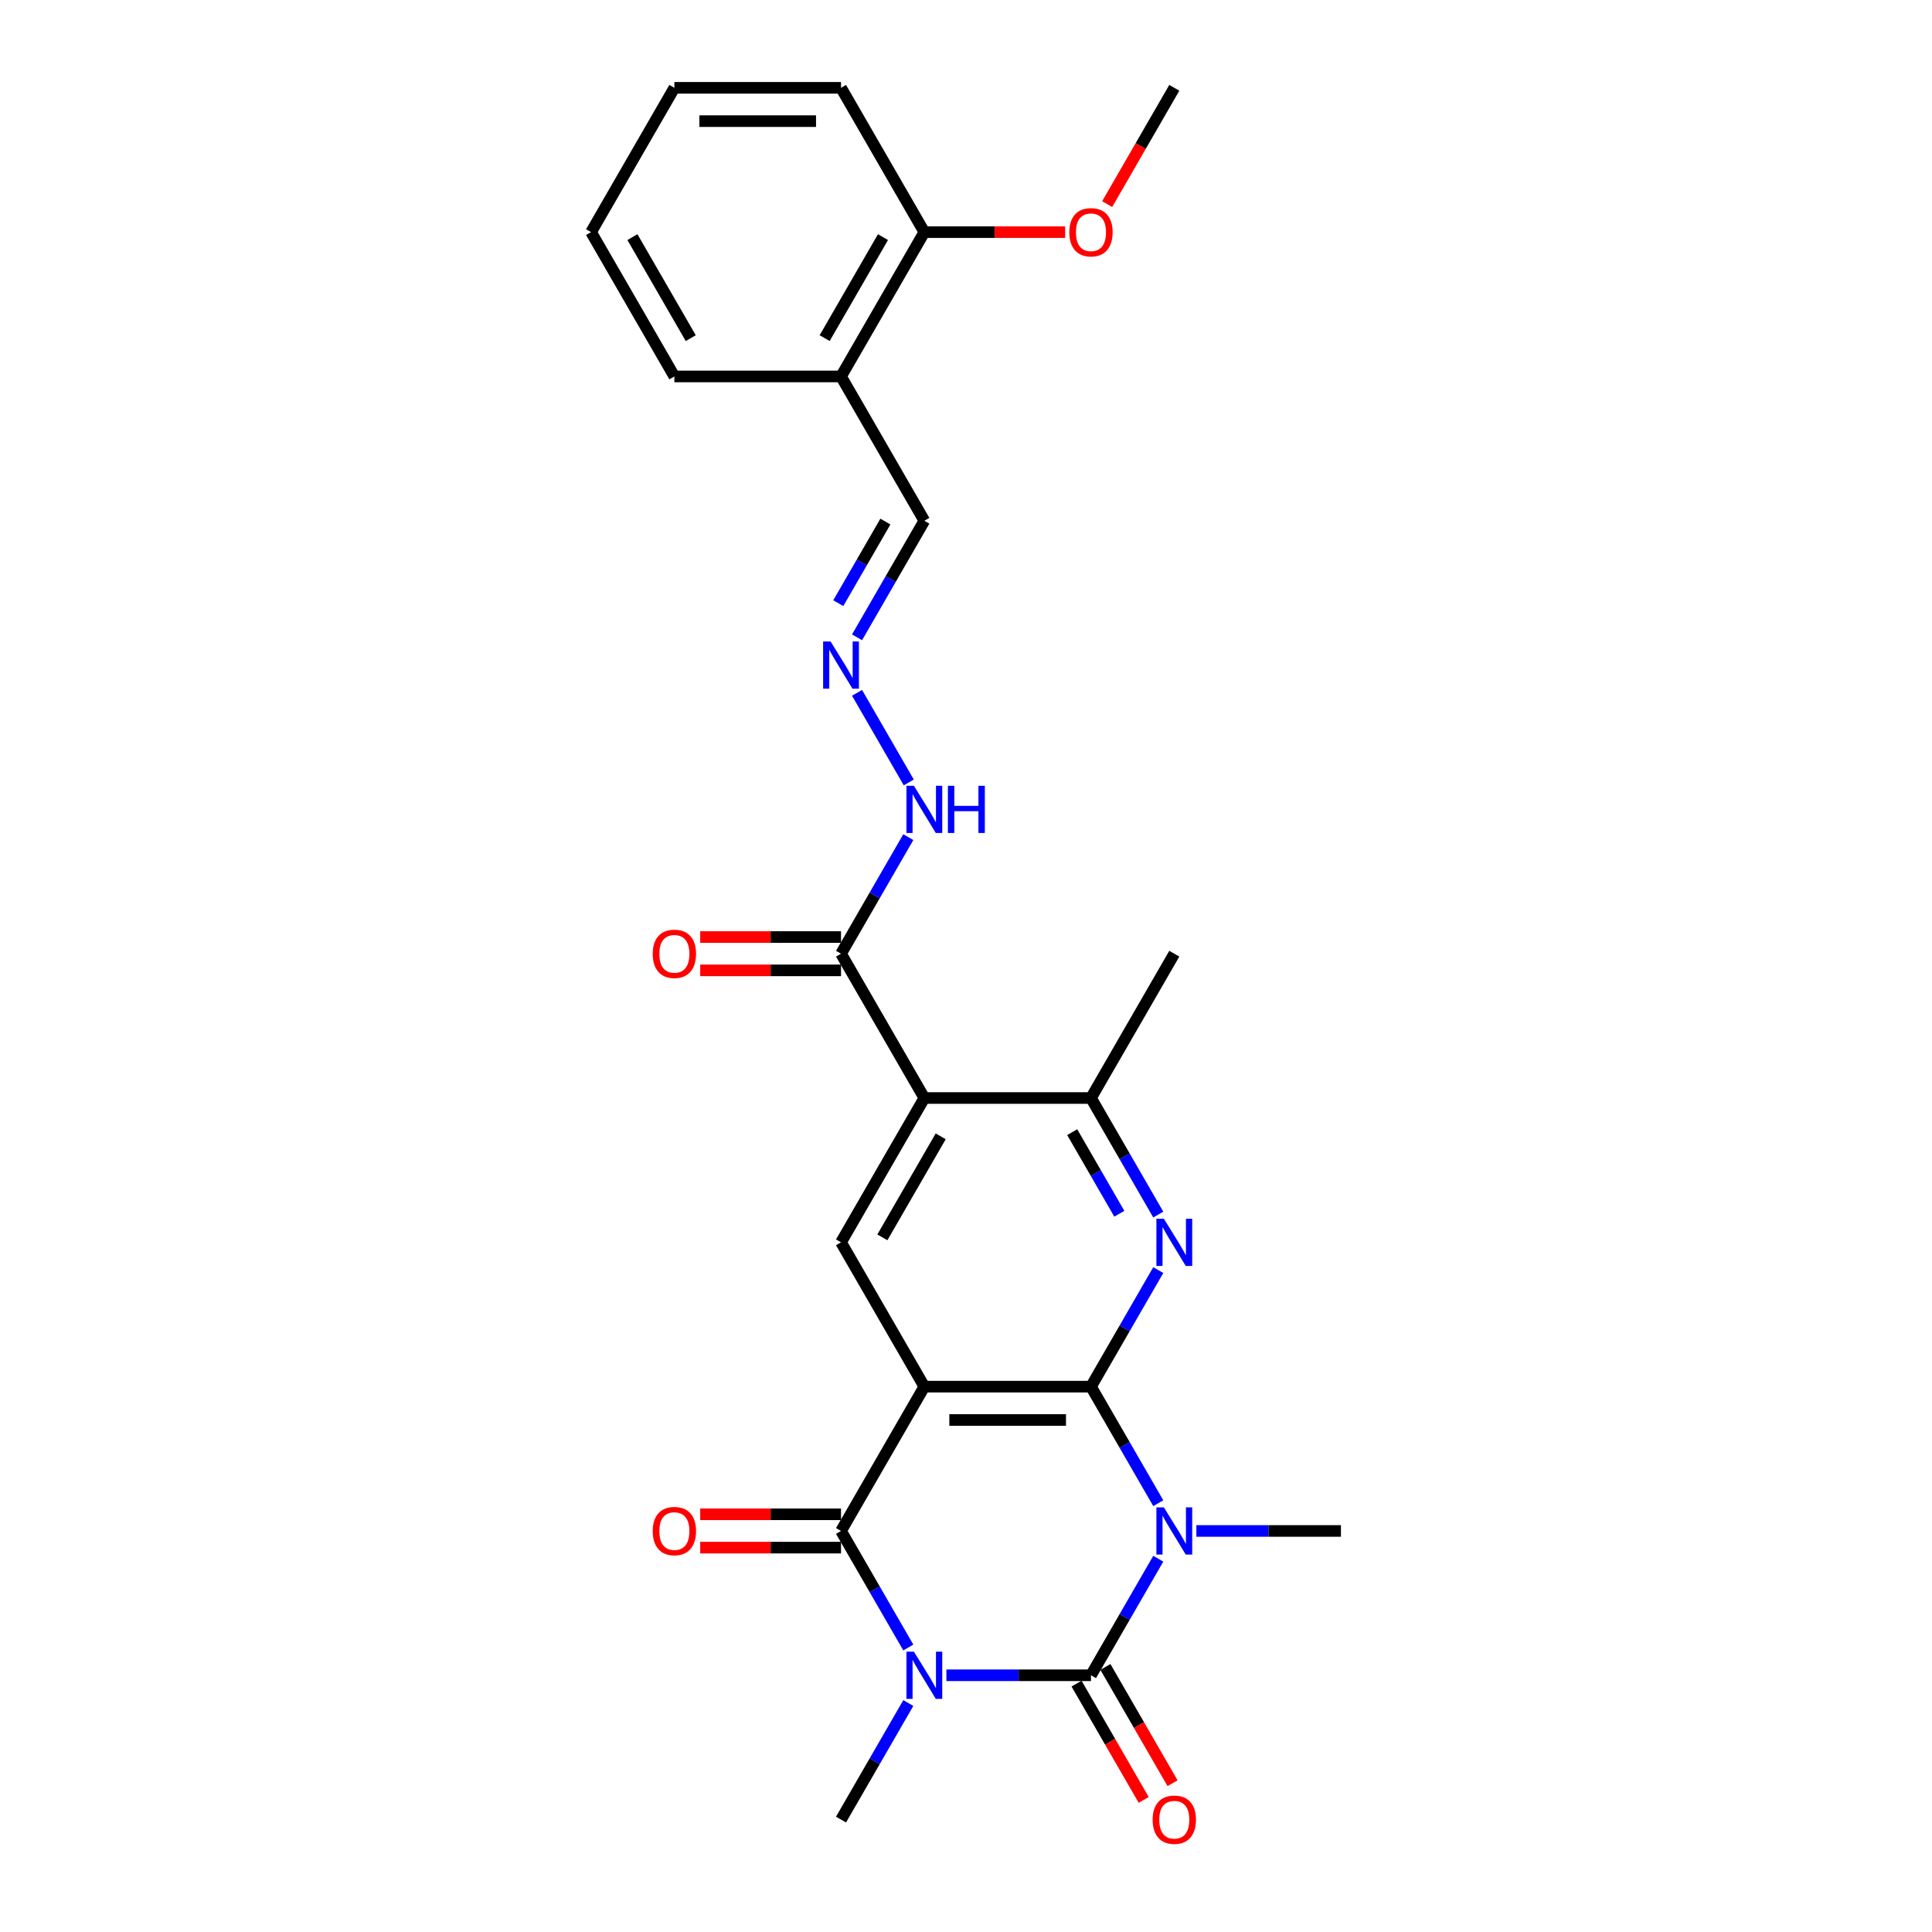 <?xml version='1.0' encoding='iso-8859-1'?>
<svg version='1.1' baseProfile='full'
              xmlns='http://www.w3.org/2000/svg'
                      xmlns:rdkit='http://www.rdkit.org/xml'
                      xmlns:xlink='http://www.w3.org/1999/xlink'
                  xml:space='preserve'
width='1000px' height='1000px' viewBox='0 0 1000 1000'>
<!-- END OF HEADER -->
<rect style='opacity:1.0;fill:#FFFFFF;stroke:none' width='1000' height='1000' x='0' y='0'> </rect>
<path class='bond-1' d='M 599.519,806.791 L 582.104,836.954' style='fill:none;fill-rule:evenodd;stroke:#0000FF;stroke-width:6px;stroke-linecap:butt;stroke-linejoin:miter;stroke-opacity:1' />
<path class='bond-1' d='M 582.104,836.954 L 564.689,867.118' style='fill:none;fill-rule:evenodd;stroke:#000000;stroke-width:6px;stroke-linecap:butt;stroke-linejoin:miter;stroke-opacity:1' />
<path class='bond-2' d='M 599.519,778.052 L 582.104,747.888' style='fill:none;fill-rule:evenodd;stroke:#0000FF;stroke-width:6px;stroke-linecap:butt;stroke-linejoin:miter;stroke-opacity:1' />
<path class='bond-2' d='M 582.104,747.888 L 564.689,717.725' style='fill:none;fill-rule:evenodd;stroke:#000000;stroke-width:6px;stroke-linecap:butt;stroke-linejoin:miter;stroke-opacity:1' />
<path class='bond-18' d='M 619.235,792.421 L 656.651,792.421' style='fill:none;fill-rule:evenodd;stroke:#0000FF;stroke-width:6px;stroke-linecap:butt;stroke-linejoin:miter;stroke-opacity:1' />
<path class='bond-18' d='M 656.651,792.421 L 694.068,792.421' style='fill:none;fill-rule:evenodd;stroke:#000000;stroke-width:6px;stroke-linecap:butt;stroke-linejoin:miter;stroke-opacity:1' />
<path class='bond-0' d='M 489.857,867.118 L 527.273,867.118' style='fill:none;fill-rule:evenodd;stroke:#0000FF;stroke-width:6px;stroke-linecap:butt;stroke-linejoin:miter;stroke-opacity:1' />
<path class='bond-0' d='M 527.273,867.118 L 564.689,867.118' style='fill:none;fill-rule:evenodd;stroke:#000000;stroke-width:6px;stroke-linecap:butt;stroke-linejoin:miter;stroke-opacity:1' />
<path class='bond-19' d='M 470.141,881.488 L 452.726,911.651' style='fill:none;fill-rule:evenodd;stroke:#0000FF;stroke-width:6px;stroke-linecap:butt;stroke-linejoin:miter;stroke-opacity:1' />
<path class='bond-19' d='M 452.726,911.651 L 435.311,941.815' style='fill:none;fill-rule:evenodd;stroke:#000000;stroke-width:6px;stroke-linecap:butt;stroke-linejoin:miter;stroke-opacity:1' />
<path class='bond-28' d='M 470.141,852.748 L 452.726,822.585' style='fill:none;fill-rule:evenodd;stroke:#0000FF;stroke-width:6px;stroke-linecap:butt;stroke-linejoin:miter;stroke-opacity:1' />
<path class='bond-28' d='M 452.726,822.585 L 435.311,792.421' style='fill:none;fill-rule:evenodd;stroke:#000000;stroke-width:6px;stroke-linecap:butt;stroke-linejoin:miter;stroke-opacity:1' />
<path class='bond-10' d='M 557.22,871.431 L 574.595,901.525' style='fill:none;fill-rule:evenodd;stroke:#000000;stroke-width:6px;stroke-linecap:butt;stroke-linejoin:miter;stroke-opacity:1' />
<path class='bond-10' d='M 574.595,901.525 L 591.97,931.62' style='fill:none;fill-rule:evenodd;stroke:#FF0000;stroke-width:6px;stroke-linecap:butt;stroke-linejoin:miter;stroke-opacity:1' />
<path class='bond-10' d='M 572.159,862.805 L 589.534,892.9' style='fill:none;fill-rule:evenodd;stroke:#000000;stroke-width:6px;stroke-linecap:butt;stroke-linejoin:miter;stroke-opacity:1' />
<path class='bond-10' d='M 589.534,892.9 L 606.909,922.994' style='fill:none;fill-rule:evenodd;stroke:#FF0000;stroke-width:6px;stroke-linecap:butt;stroke-linejoin:miter;stroke-opacity:1' />
<path class='bond-3' d='M 564.689,717.725 L 478.437,717.725' style='fill:none;fill-rule:evenodd;stroke:#000000;stroke-width:6px;stroke-linecap:butt;stroke-linejoin:miter;stroke-opacity:1' />
<path class='bond-3' d='M 551.751,734.975 L 491.375,734.975' style='fill:none;fill-rule:evenodd;stroke:#000000;stroke-width:6px;stroke-linecap:butt;stroke-linejoin:miter;stroke-opacity:1' />
<path class='bond-5' d='M 564.689,717.725 L 582.104,687.561' style='fill:none;fill-rule:evenodd;stroke:#000000;stroke-width:6px;stroke-linecap:butt;stroke-linejoin:miter;stroke-opacity:1' />
<path class='bond-5' d='M 582.104,687.561 L 599.519,657.398' style='fill:none;fill-rule:evenodd;stroke:#0000FF;stroke-width:6px;stroke-linecap:butt;stroke-linejoin:miter;stroke-opacity:1' />
<path class='bond-4' d='M 478.437,717.725 L 435.311,792.421' style='fill:none;fill-rule:evenodd;stroke:#000000;stroke-width:6px;stroke-linecap:butt;stroke-linejoin:miter;stroke-opacity:1' />
<path class='bond-7' d='M 478.437,717.725 L 435.311,643.028' style='fill:none;fill-rule:evenodd;stroke:#000000;stroke-width:6px;stroke-linecap:butt;stroke-linejoin:miter;stroke-opacity:1' />
<path class='bond-12' d='M 435.311,783.796 L 398.869,783.796' style='fill:none;fill-rule:evenodd;stroke:#000000;stroke-width:6px;stroke-linecap:butt;stroke-linejoin:miter;stroke-opacity:1' />
<path class='bond-12' d='M 398.869,783.796 L 362.428,783.796' style='fill:none;fill-rule:evenodd;stroke:#FF0000;stroke-width:6px;stroke-linecap:butt;stroke-linejoin:miter;stroke-opacity:1' />
<path class='bond-12' d='M 435.311,801.047 L 398.869,801.047' style='fill:none;fill-rule:evenodd;stroke:#000000;stroke-width:6px;stroke-linecap:butt;stroke-linejoin:miter;stroke-opacity:1' />
<path class='bond-12' d='M 398.869,801.047 L 362.428,801.047' style='fill:none;fill-rule:evenodd;stroke:#FF0000;stroke-width:6px;stroke-linecap:butt;stroke-linejoin:miter;stroke-opacity:1' />
<path class='bond-8' d='M 599.519,628.658 L 582.104,598.495' style='fill:none;fill-rule:evenodd;stroke:#0000FF;stroke-width:6px;stroke-linecap:butt;stroke-linejoin:miter;stroke-opacity:1' />
<path class='bond-8' d='M 582.104,598.495 L 564.689,568.331' style='fill:none;fill-rule:evenodd;stroke:#000000;stroke-width:6px;stroke-linecap:butt;stroke-linejoin:miter;stroke-opacity:1' />
<path class='bond-8' d='M 579.355,628.234 L 567.165,607.12' style='fill:none;fill-rule:evenodd;stroke:#0000FF;stroke-width:6px;stroke-linecap:butt;stroke-linejoin:miter;stroke-opacity:1' />
<path class='bond-8' d='M 567.165,607.12 L 554.974,586.006' style='fill:none;fill-rule:evenodd;stroke:#000000;stroke-width:6px;stroke-linecap:butt;stroke-linejoin:miter;stroke-opacity:1' />
<path class='bond-6' d='M 478.437,568.331 L 564.689,568.331' style='fill:none;fill-rule:evenodd;stroke:#000000;stroke-width:6px;stroke-linecap:butt;stroke-linejoin:miter;stroke-opacity:1' />
<path class='bond-9' d='M 478.437,568.331 L 435.311,493.635' style='fill:none;fill-rule:evenodd;stroke:#000000;stroke-width:6px;stroke-linecap:butt;stroke-linejoin:miter;stroke-opacity:1' />
<path class='bond-27' d='M 478.437,568.331 L 435.311,643.028' style='fill:none;fill-rule:evenodd;stroke:#000000;stroke-width:6px;stroke-linecap:butt;stroke-linejoin:miter;stroke-opacity:1' />
<path class='bond-27' d='M 486.907,588.161 L 456.719,640.449' style='fill:none;fill-rule:evenodd;stroke:#000000;stroke-width:6px;stroke-linecap:butt;stroke-linejoin:miter;stroke-opacity:1' />
<path class='bond-21' d='M 564.689,568.331 L 607.815,493.635' style='fill:none;fill-rule:evenodd;stroke:#000000;stroke-width:6px;stroke-linecap:butt;stroke-linejoin:miter;stroke-opacity:1' />
<path class='bond-14' d='M 435.311,493.635 L 452.726,463.471' style='fill:none;fill-rule:evenodd;stroke:#000000;stroke-width:6px;stroke-linecap:butt;stroke-linejoin:miter;stroke-opacity:1' />
<path class='bond-14' d='M 452.726,463.471 L 470.141,433.308' style='fill:none;fill-rule:evenodd;stroke:#0000FF;stroke-width:6px;stroke-linecap:butt;stroke-linejoin:miter;stroke-opacity:1' />
<path class='bond-15' d='M 435.311,485.009 L 398.869,485.009' style='fill:none;fill-rule:evenodd;stroke:#000000;stroke-width:6px;stroke-linecap:butt;stroke-linejoin:miter;stroke-opacity:1' />
<path class='bond-15' d='M 398.869,485.009 L 362.428,485.009' style='fill:none;fill-rule:evenodd;stroke:#FF0000;stroke-width:6px;stroke-linecap:butt;stroke-linejoin:miter;stroke-opacity:1' />
<path class='bond-15' d='M 435.311,502.26 L 398.869,502.26' style='fill:none;fill-rule:evenodd;stroke:#000000;stroke-width:6px;stroke-linecap:butt;stroke-linejoin:miter;stroke-opacity:1' />
<path class='bond-15' d='M 398.869,502.26 L 362.428,502.26' style='fill:none;fill-rule:evenodd;stroke:#FF0000;stroke-width:6px;stroke-linecap:butt;stroke-linejoin:miter;stroke-opacity:1' />
<path class='bond-11' d='M 443.607,358.611 L 470.38,404.983' style='fill:none;fill-rule:evenodd;stroke:#0000FF;stroke-width:6px;stroke-linecap:butt;stroke-linejoin:miter;stroke-opacity:1' />
<path class='bond-17' d='M 443.607,329.872 L 461.022,299.708' style='fill:none;fill-rule:evenodd;stroke:#0000FF;stroke-width:6px;stroke-linecap:butt;stroke-linejoin:miter;stroke-opacity:1' />
<path class='bond-17' d='M 461.022,299.708 L 478.437,269.545' style='fill:none;fill-rule:evenodd;stroke:#000000;stroke-width:6px;stroke-linecap:butt;stroke-linejoin:miter;stroke-opacity:1' />
<path class='bond-17' d='M 433.892,312.197 L 446.083,291.083' style='fill:none;fill-rule:evenodd;stroke:#0000FF;stroke-width:6px;stroke-linecap:butt;stroke-linejoin:miter;stroke-opacity:1' />
<path class='bond-17' d='M 446.083,291.083 L 458.273,269.968' style='fill:none;fill-rule:evenodd;stroke:#000000;stroke-width:6px;stroke-linecap:butt;stroke-linejoin:miter;stroke-opacity:1' />
<path class='bond-13' d='M 435.311,194.848 L 478.437,269.545' style='fill:none;fill-rule:evenodd;stroke:#000000;stroke-width:6px;stroke-linecap:butt;stroke-linejoin:miter;stroke-opacity:1' />
<path class='bond-16' d='M 435.311,194.848 L 478.437,120.151' style='fill:none;fill-rule:evenodd;stroke:#000000;stroke-width:6px;stroke-linecap:butt;stroke-linejoin:miter;stroke-opacity:1' />
<path class='bond-16' d='M 426.84,175.018 L 457.029,122.73' style='fill:none;fill-rule:evenodd;stroke:#000000;stroke-width:6px;stroke-linecap:butt;stroke-linejoin:miter;stroke-opacity:1' />
<path class='bond-22' d='M 435.311,194.848 L 349.058,194.848' style='fill:none;fill-rule:evenodd;stroke:#000000;stroke-width:6px;stroke-linecap:butt;stroke-linejoin:miter;stroke-opacity:1' />
<path class='bond-20' d='M 478.437,120.151 L 514.879,120.151' style='fill:none;fill-rule:evenodd;stroke:#000000;stroke-width:6px;stroke-linecap:butt;stroke-linejoin:miter;stroke-opacity:1' />
<path class='bond-20' d='M 514.879,120.151 L 551.32,120.151' style='fill:none;fill-rule:evenodd;stroke:#FF0000;stroke-width:6px;stroke-linecap:butt;stroke-linejoin:miter;stroke-opacity:1' />
<path class='bond-23' d='M 478.437,120.151 L 435.311,45.455' style='fill:none;fill-rule:evenodd;stroke:#000000;stroke-width:6px;stroke-linecap:butt;stroke-linejoin:miter;stroke-opacity:1' />
<path class='bond-24' d='M 573.065,105.644 L 590.44,75.549' style='fill:none;fill-rule:evenodd;stroke:#FF0000;stroke-width:6px;stroke-linecap:butt;stroke-linejoin:miter;stroke-opacity:1' />
<path class='bond-24' d='M 590.44,75.549 L 607.815,45.455' style='fill:none;fill-rule:evenodd;stroke:#000000;stroke-width:6px;stroke-linecap:butt;stroke-linejoin:miter;stroke-opacity:1' />
<path class='bond-25' d='M 349.058,194.848 L 305.932,120.151' style='fill:none;fill-rule:evenodd;stroke:#000000;stroke-width:6px;stroke-linecap:butt;stroke-linejoin:miter;stroke-opacity:1' />
<path class='bond-25' d='M 357.529,175.018 L 327.341,122.73' style='fill:none;fill-rule:evenodd;stroke:#000000;stroke-width:6px;stroke-linecap:butt;stroke-linejoin:miter;stroke-opacity:1' />
<path class='bond-29' d='M 435.311,45.455 L 349.058,45.455' style='fill:none;fill-rule:evenodd;stroke:#000000;stroke-width:6px;stroke-linecap:butt;stroke-linejoin:miter;stroke-opacity:1' />
<path class='bond-29' d='M 422.373,62.705 L 361.996,62.705' style='fill:none;fill-rule:evenodd;stroke:#000000;stroke-width:6px;stroke-linecap:butt;stroke-linejoin:miter;stroke-opacity:1' />
<path class='bond-26' d='M 305.932,120.151 L 349.058,45.455' style='fill:none;fill-rule:evenodd;stroke:#000000;stroke-width:6px;stroke-linecap:butt;stroke-linejoin:miter;stroke-opacity:1' />
<path  class='atom-0' d='M 602.416 780.208
L 610.42 793.146
Q 611.214 794.422, 612.49 796.734
Q 613.767 799.045, 613.836 799.183
L 613.836 780.208
L 617.079 780.208
L 617.079 804.635
L 613.732 804.635
L 605.142 790.489
Q 604.141 788.833, 603.071 786.936
Q 602.036 785.038, 601.726 784.452
L 601.726 804.635
L 598.552 804.635
L 598.552 780.208
L 602.416 780.208
' fill='#0000FF'/>
<path  class='atom-1' d='M 473.038 854.905
L 481.042 867.842
Q 481.835 869.119, 483.112 871.431
Q 484.388 873.742, 484.457 873.88
L 484.457 854.905
L 487.7 854.905
L 487.7 879.331
L 484.354 879.331
L 475.763 865.186
Q 474.763 863.53, 473.693 861.632
Q 472.658 859.735, 472.348 859.148
L 472.348 879.331
L 469.173 879.331
L 469.173 854.905
L 473.038 854.905
' fill='#0000FF'/>
<path  class='atom-6' d='M 602.416 630.815
L 610.42 643.752
Q 611.214 645.029, 612.49 647.341
Q 613.767 649.652, 613.836 649.79
L 613.836 630.815
L 617.079 630.815
L 617.079 655.241
L 613.732 655.241
L 605.142 641.096
Q 604.141 639.44, 603.071 637.542
Q 602.036 635.645, 601.726 635.058
L 601.726 655.241
L 598.552 655.241
L 598.552 630.815
L 602.416 630.815
' fill='#0000FF'/>
<path  class='atom-11' d='M 596.603 941.884
Q 596.603 936.018, 599.501 932.741
Q 602.399 929.463, 607.815 929.463
Q 613.232 929.463, 616.13 932.741
Q 619.028 936.018, 619.028 941.884
Q 619.028 947.818, 616.096 951.199
Q 613.163 954.545, 607.815 954.545
Q 602.433 954.545, 599.501 951.199
Q 596.603 947.852, 596.603 941.884
M 607.815 951.785
Q 611.541 951.785, 613.543 949.301
Q 615.578 946.783, 615.578 941.884
Q 615.578 937.088, 613.543 934.673
Q 611.541 932.223, 607.815 932.223
Q 604.089 932.223, 602.054 934.638
Q 600.053 937.053, 600.053 941.884
Q 600.053 946.817, 602.054 949.301
Q 604.089 951.785, 607.815 951.785
' fill='#FF0000'/>
<path  class='atom-12' d='M 429.911 332.028
L 437.916 344.966
Q 438.709 346.242, 439.986 348.554
Q 441.262 350.865, 441.331 351.003
L 441.331 332.028
L 444.574 332.028
L 444.574 356.455
L 441.228 356.455
L 432.637 342.309
Q 431.636 340.653, 430.567 338.756
Q 429.532 336.858, 429.221 336.272
L 429.221 356.455
L 426.047 356.455
L 426.047 332.028
L 429.911 332.028
' fill='#0000FF'/>
<path  class='atom-13' d='M 337.846 792.49
Q 337.846 786.625, 340.744 783.348
Q 343.642 780.07, 349.058 780.07
Q 354.475 780.07, 357.373 783.348
Q 360.271 786.625, 360.271 792.49
Q 360.271 798.424, 357.339 801.806
Q 354.406 805.152, 349.058 805.152
Q 343.676 805.152, 340.744 801.806
Q 337.846 798.459, 337.846 792.49
M 349.058 802.392
Q 352.785 802.392, 354.786 799.908
Q 356.821 797.389, 356.821 792.49
Q 356.821 787.695, 354.786 785.28
Q 352.785 782.83, 349.058 782.83
Q 345.332 782.83, 343.297 785.245
Q 341.296 787.66, 341.296 792.49
Q 341.296 797.424, 343.297 799.908
Q 345.332 802.392, 349.058 802.392
' fill='#FF0000'/>
<path  class='atom-15' d='M 473.038 406.725
L 481.042 419.662
Q 481.835 420.939, 483.112 423.251
Q 484.388 425.562, 484.457 425.7
L 484.457 406.725
L 487.7 406.725
L 487.7 431.151
L 484.354 431.151
L 475.763 417.006
Q 474.763 415.35, 473.693 413.452
Q 472.658 411.555, 472.348 410.968
L 472.348 431.151
L 469.173 431.151
L 469.173 406.725
L 473.038 406.725
' fill='#0000FF'/>
<path  class='atom-15' d='M 490.633 406.725
L 493.945 406.725
L 493.945 417.109
L 506.434 417.109
L 506.434 406.725
L 509.747 406.725
L 509.747 431.151
L 506.434 431.151
L 506.434 419.869
L 493.945 419.869
L 493.945 431.151
L 490.633 431.151
L 490.633 406.725
' fill='#0000FF'/>
<path  class='atom-16' d='M 337.846 493.704
Q 337.846 487.838, 340.744 484.561
Q 343.642 481.283, 349.058 481.283
Q 354.475 481.283, 357.373 484.561
Q 360.271 487.838, 360.271 493.704
Q 360.271 499.638, 357.339 503.019
Q 354.406 506.365, 349.058 506.365
Q 343.676 506.365, 340.744 503.019
Q 337.846 499.672, 337.846 493.704
M 349.058 503.605
Q 352.785 503.605, 354.786 501.121
Q 356.821 498.603, 356.821 493.704
Q 356.821 488.908, 354.786 486.493
Q 352.785 484.043, 349.058 484.043
Q 345.332 484.043, 343.297 486.458
Q 341.296 488.873, 341.296 493.704
Q 341.296 498.637, 343.297 501.121
Q 345.332 503.605, 349.058 503.605
' fill='#FF0000'/>
<path  class='atom-21' d='M 553.476 120.22
Q 553.476 114.355, 556.374 111.077
Q 559.273 107.8, 564.689 107.8
Q 570.106 107.8, 573.004 111.077
Q 575.902 114.355, 575.902 120.22
Q 575.902 126.154, 572.969 129.535
Q 570.037 132.882, 564.689 132.882
Q 559.307 132.882, 556.374 129.535
Q 553.476 126.189, 553.476 120.22
M 564.689 130.122
Q 568.415 130.122, 570.416 127.638
Q 572.452 125.119, 572.452 120.22
Q 572.452 115.425, 570.416 113.01
Q 568.415 110.56, 564.689 110.56
Q 560.963 110.56, 558.928 112.975
Q 556.927 115.39, 556.927 120.22
Q 556.927 125.154, 558.928 127.638
Q 560.963 130.122, 564.689 130.122
' fill='#FF0000'/>
</svg>
